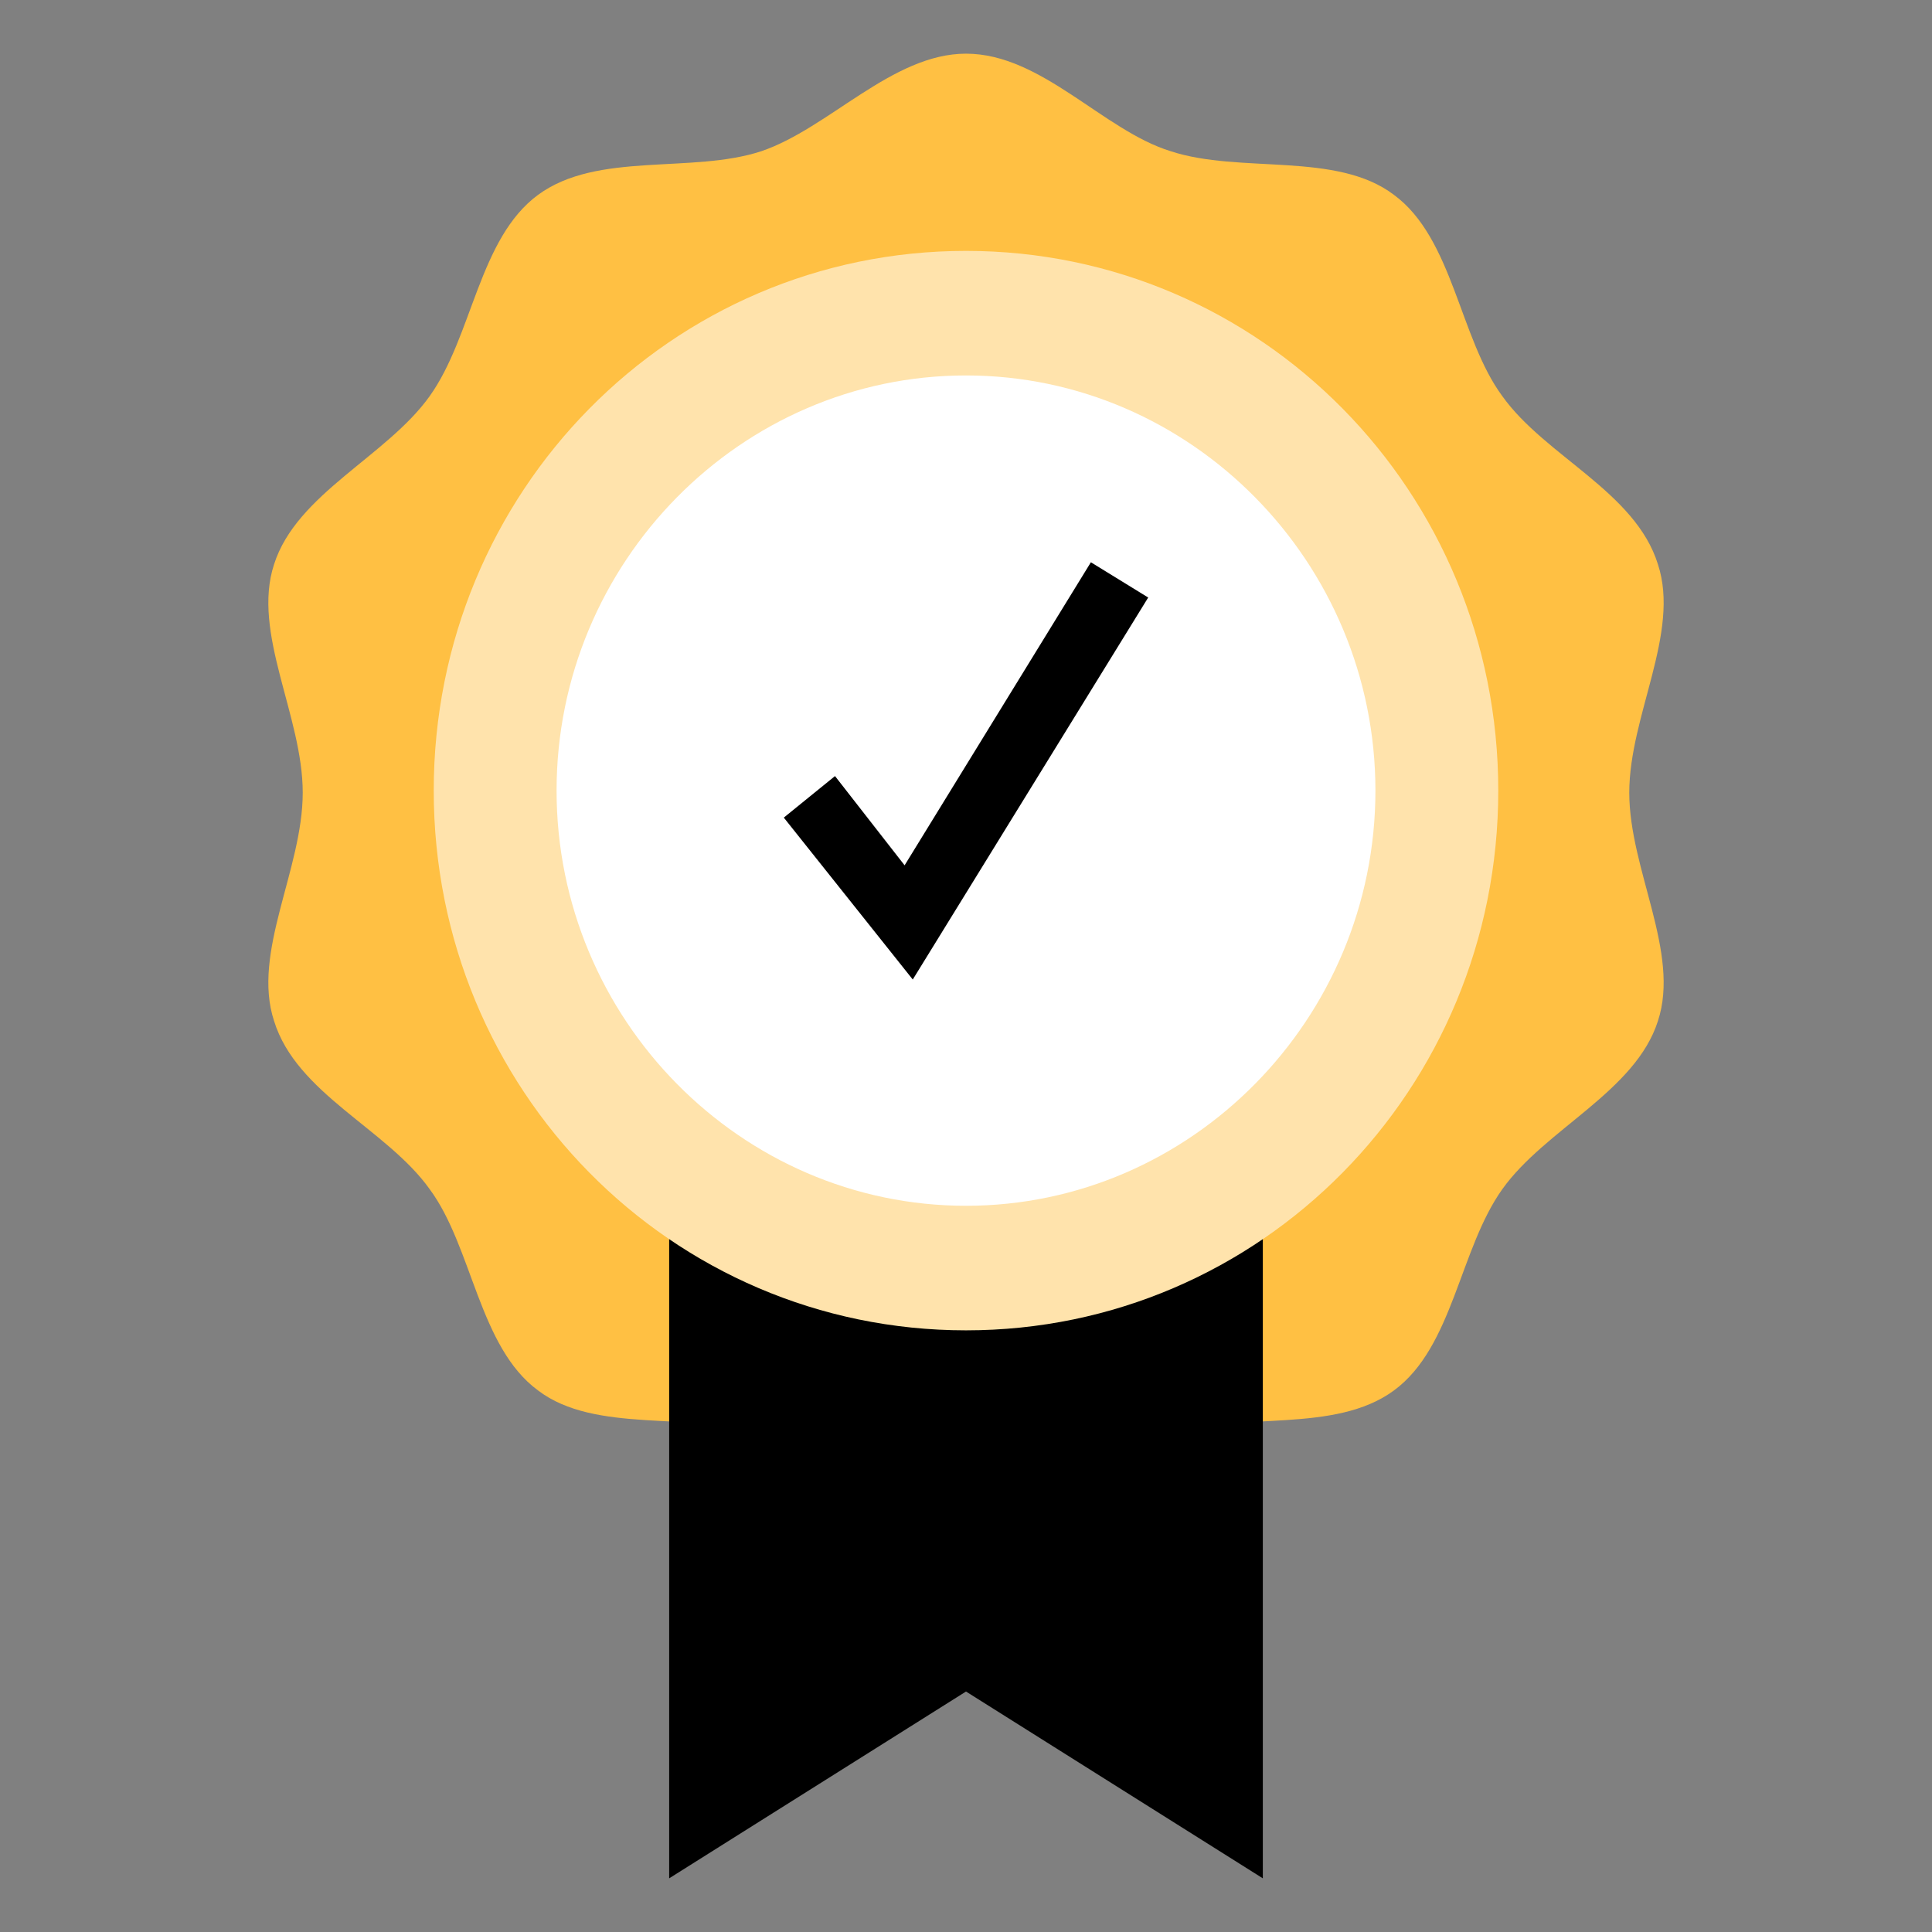 <svg width="36" height="36" viewBox="0 0 36 36" fill="none" xmlns="http://www.w3.org/2000/svg">
<rect x="0" y="0" width="36" height="36" fill="#808080" stroke="none"/>
<path d="M18 28.54C16.589 28.54 15.444 27.109 14.185 26.722C12.889 26.297 11.096 26.722 10.027 25.91C8.921 25.098 8.807 23.241 8.006 22.158C7.205 21.036 5.526 20.379 5.107 19.025C4.687 17.749 5.641 16.201 5.641 14.77C5.641 13.339 4.687 11.792 5.107 10.515C5.526 9.2 7.205 8.504 8.006 7.382C8.807 6.261 8.921 4.443 10.027 3.63C11.134 2.818 12.889 3.243 14.185 2.818C15.444 2.392 16.627 1 18 1C19.411 1 20.556 2.431 21.815 2.818C23.112 3.243 24.904 2.818 25.973 3.63C27.079 4.443 27.193 6.299 27.994 7.382C28.795 8.504 30.474 9.162 30.893 10.515C31.313 11.792 30.359 13.339 30.359 14.77C30.359 16.201 31.313 17.749 30.893 19.025C30.474 20.34 28.795 21.036 27.994 22.158C27.193 23.28 27.079 25.098 25.973 25.91C24.866 26.722 23.112 26.297 21.815 26.722C20.556 27.148 19.411 28.54 18 28.54Z" fill="#FFC043"/>
<path d="M23.531 14.77V35L18 31.519L12.469 35V14.77H23.531Z" fill="black"/>
<path d="M18 23.667C22.846 23.667 26.774 19.684 26.774 14.771C26.774 9.857 22.846 5.874 18 5.874C13.155 5.874 9.226 9.857 9.226 14.771C9.226 19.684 13.155 23.667 18 23.667Z" fill="white"/>
<path d="M18 6.996C22.196 6.996 25.629 10.477 25.629 14.732C25.629 18.986 22.196 22.468 18 22.468C13.804 22.468 10.371 18.986 10.371 14.732C10.371 10.477 13.804 6.996 18 6.996ZM18 4.675C12.507 4.675 8.082 9.162 8.082 14.732C8.082 20.302 12.507 24.789 18 24.789C23.493 24.789 27.918 20.302 27.918 14.732C27.918 9.162 23.493 4.675 18 4.675Z" fill="#FFE3AC"/>
<path d="M17.008 18.252L14.605 15.235L15.559 14.461L16.856 16.124L20.327 10.477L21.395 11.134L17.008 18.252Z" fill="black"/>
</svg>
